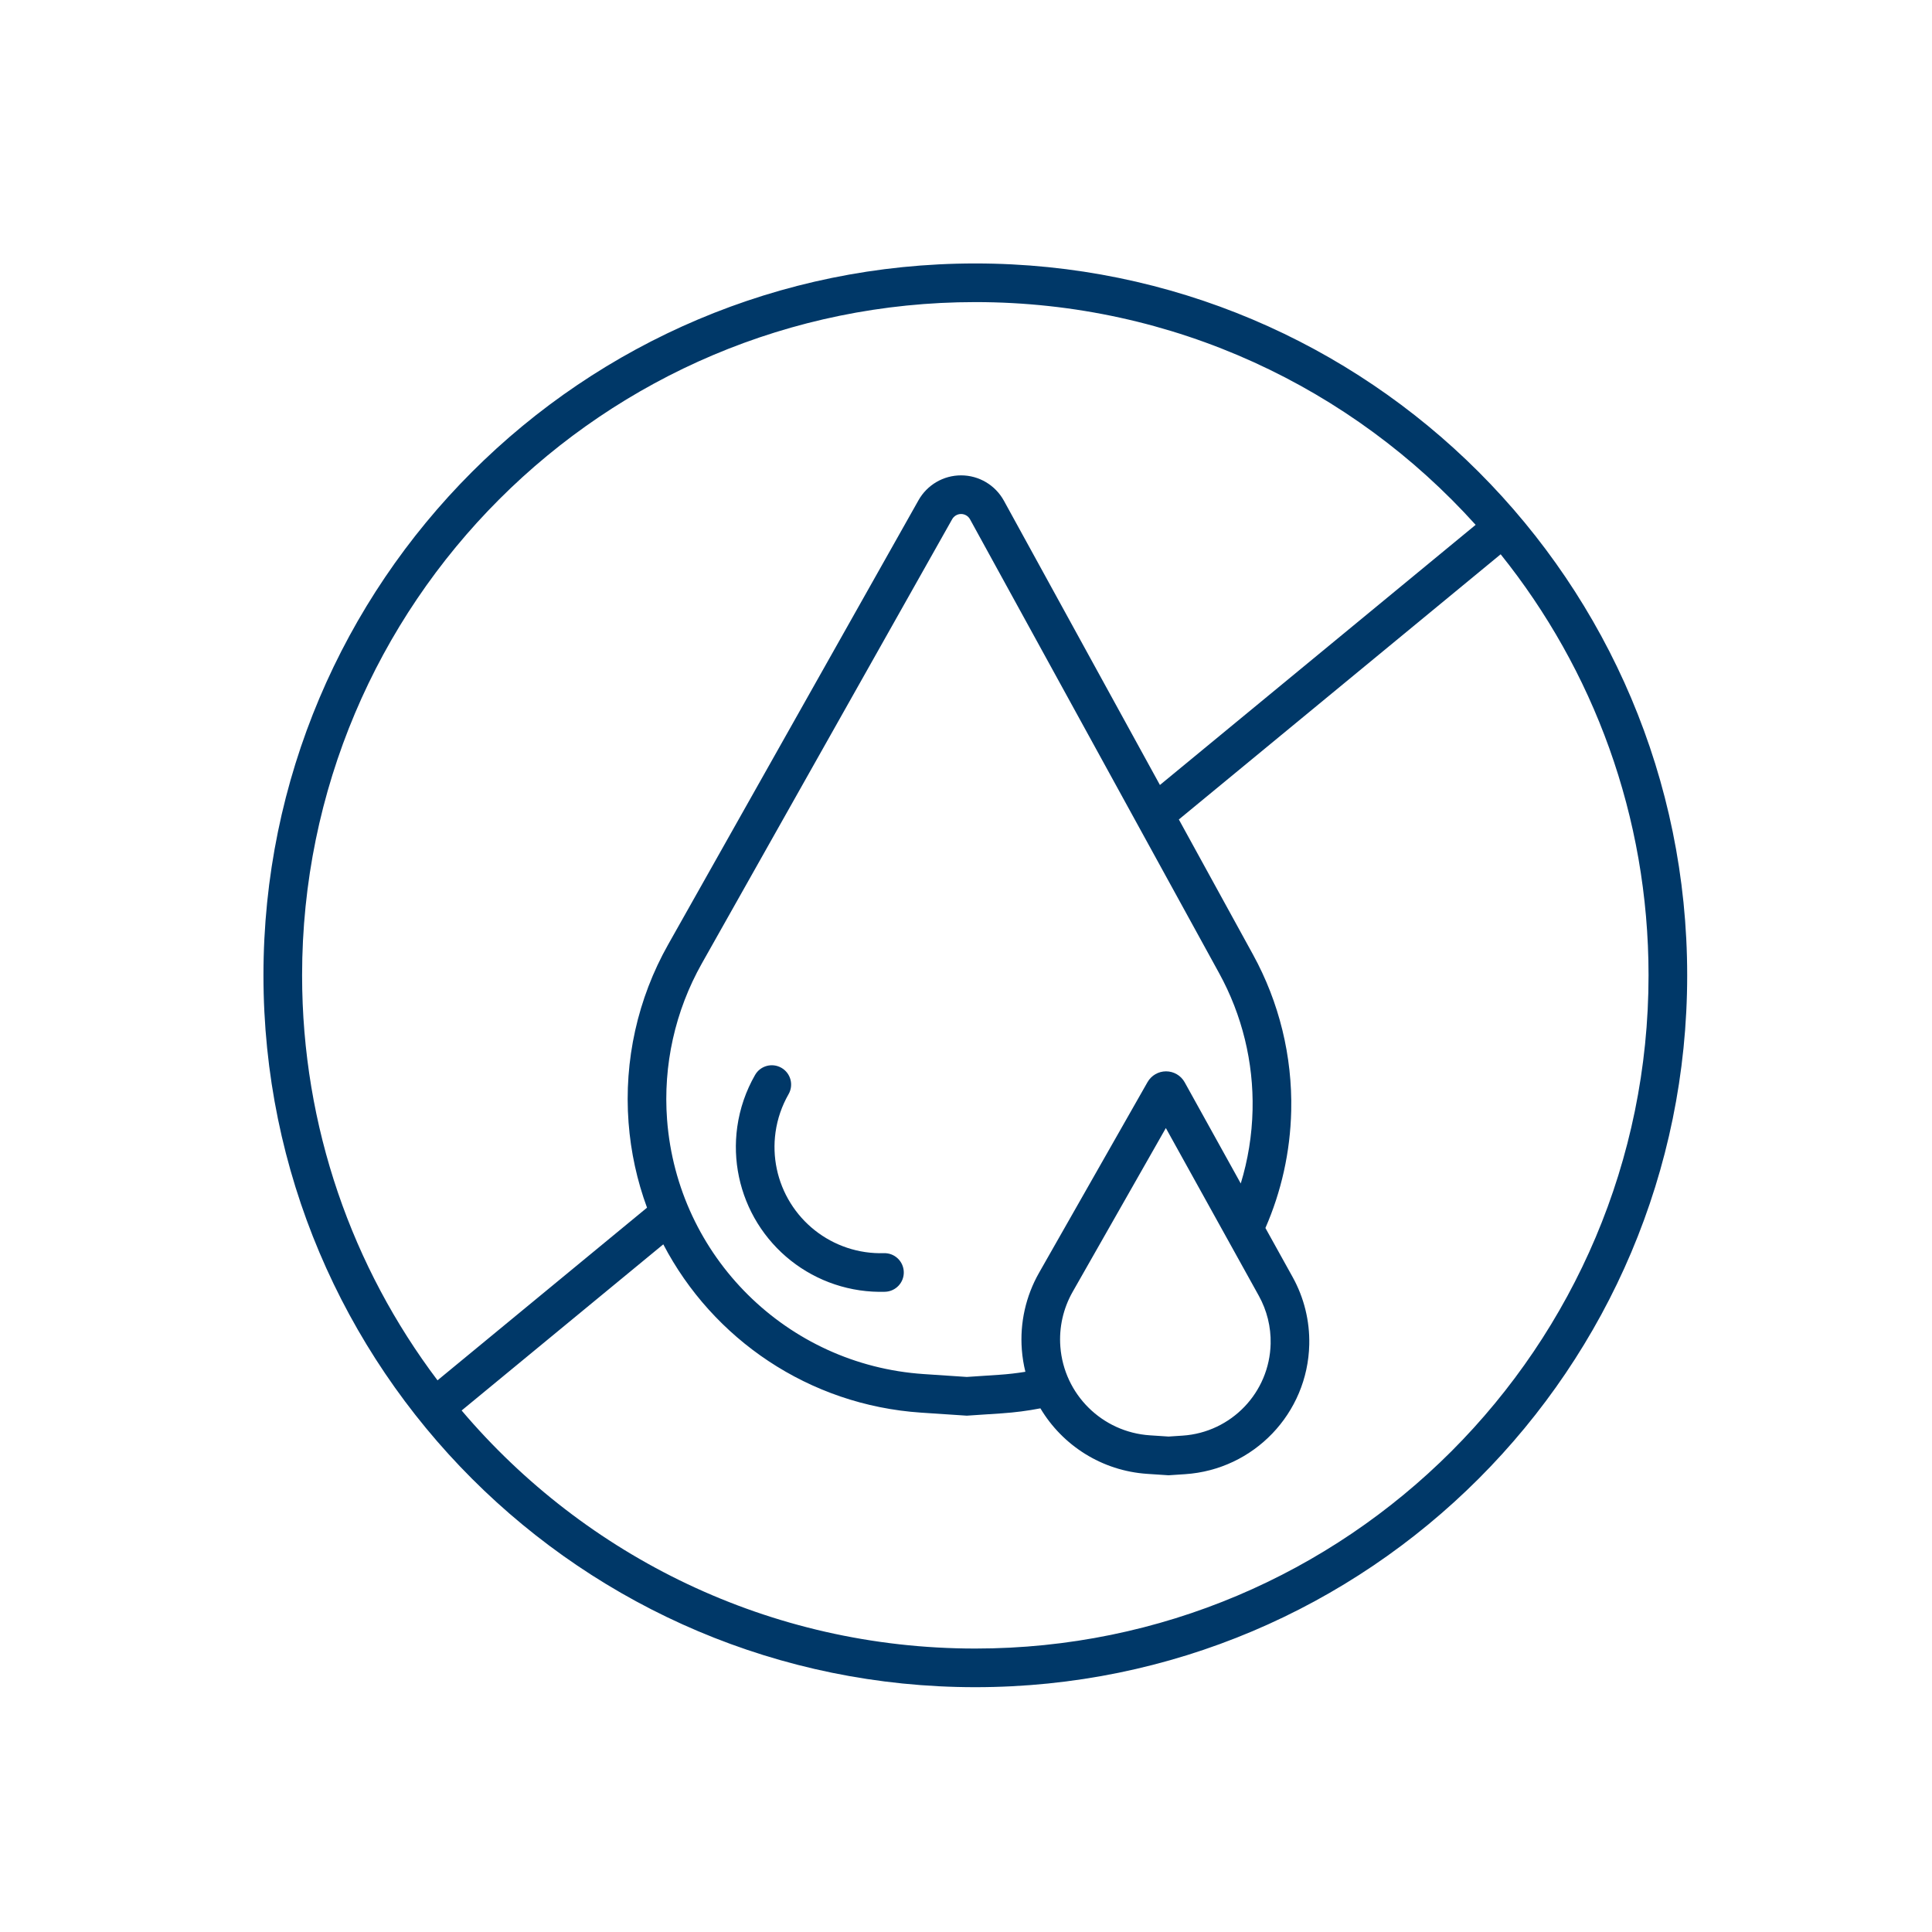 <?xml version="1.0" encoding="UTF-8"?>
<svg xmlns="http://www.w3.org/2000/svg" width="88" height="88" viewBox="0 0 88 88" fill="none">
  <path fill-rule="evenodd" clip-rule="evenodd" d="M44.424 75.089C61.36 75.089 75.089 61.36 75.089 44.424C75.089 37.167 72.567 30.498 68.353 25.247L53.695 37.326L57.073 43.48C58.267 45.656 58.867 48.108 58.813 50.59C58.771 52.484 58.356 54.289 57.638 55.933L58.878 58.169C59.398 59.107 59.659 60.167 59.635 61.239C59.565 64.376 57.111 66.94 53.98 67.147L53.226 67.197L52.26 67.133C50.185 66.996 48.395 65.835 47.389 64.148C46.813 64.26 46.225 64.336 45.627 64.376L44.037 64.482L41.958 64.344C36.84 64.002 32.463 60.989 30.212 56.678L21.027 64.246C26.652 70.879 35.047 75.089 44.424 75.089ZM19.928 62.872C16.056 57.739 13.76 51.35 13.76 44.424C13.76 27.489 27.489 13.76 44.424 13.76C53.469 13.76 61.6 17.676 67.213 23.906L52.833 35.755L45.726 22.806C45.335 22.095 44.588 21.652 43.776 21.652C42.972 21.652 42.231 22.085 41.837 22.785L30.434 43.021C29.044 45.486 28.417 48.308 28.63 51.13C28.732 52.484 29.021 53.785 29.471 55.008L19.928 62.872ZM44.424 76.849C62.332 76.849 76.849 62.332 76.849 44.424C76.849 26.517 62.332 12 44.424 12C26.517 12 12 26.517 12 44.424C12 62.332 26.517 76.849 44.424 76.849ZM35.593 48.638C35.171 48.396 34.633 48.542 34.392 48.963C33.976 49.688 33.699 50.49 33.581 51.33C33.368 52.856 33.695 54.409 34.506 55.719C35.318 57.029 36.562 58.014 38.024 58.502C38.767 58.75 39.542 58.862 40.313 58.839C40.798 58.824 41.181 58.419 41.166 57.933C41.151 57.447 40.746 57.065 40.26 57.08C39.694 57.097 39.126 57.015 38.582 56.833C37.51 56.474 36.598 55.753 36.003 54.792C35.407 53.831 35.168 52.693 35.324 51.574C35.41 50.958 35.614 50.37 35.918 49.839C36.16 49.417 36.014 48.879 35.593 48.638ZM57.338 59.022L53.103 51.381L48.858 58.841C48.427 59.599 48.231 60.469 48.298 61.34C48.463 63.513 50.201 65.233 52.376 65.377L53.226 65.433L53.864 65.391C56.085 65.244 57.826 63.425 57.876 61.2C57.893 60.439 57.707 59.688 57.338 59.022ZM45.51 62.62C45.914 62.593 46.312 62.547 46.705 62.483C46.624 62.156 46.569 61.819 46.543 61.473C46.45 60.253 46.724 59.034 47.329 57.971L52.269 49.288C52.442 48.985 52.764 48.798 53.112 48.798C53.465 48.798 53.79 48.989 53.961 49.298L56.515 53.906C56.841 52.841 57.027 51.715 57.053 50.551C57.101 48.379 56.576 46.232 55.53 44.327L44.183 23.653C44.102 23.505 43.945 23.412 43.776 23.412C43.608 23.412 43.453 23.503 43.37 23.649L31.967 43.885C30.749 46.047 30.198 48.522 30.384 50.997C30.855 57.231 35.837 62.171 42.075 62.587L44.037 62.718L45.51 62.62Z" fill="#003868"></path>
</svg>
